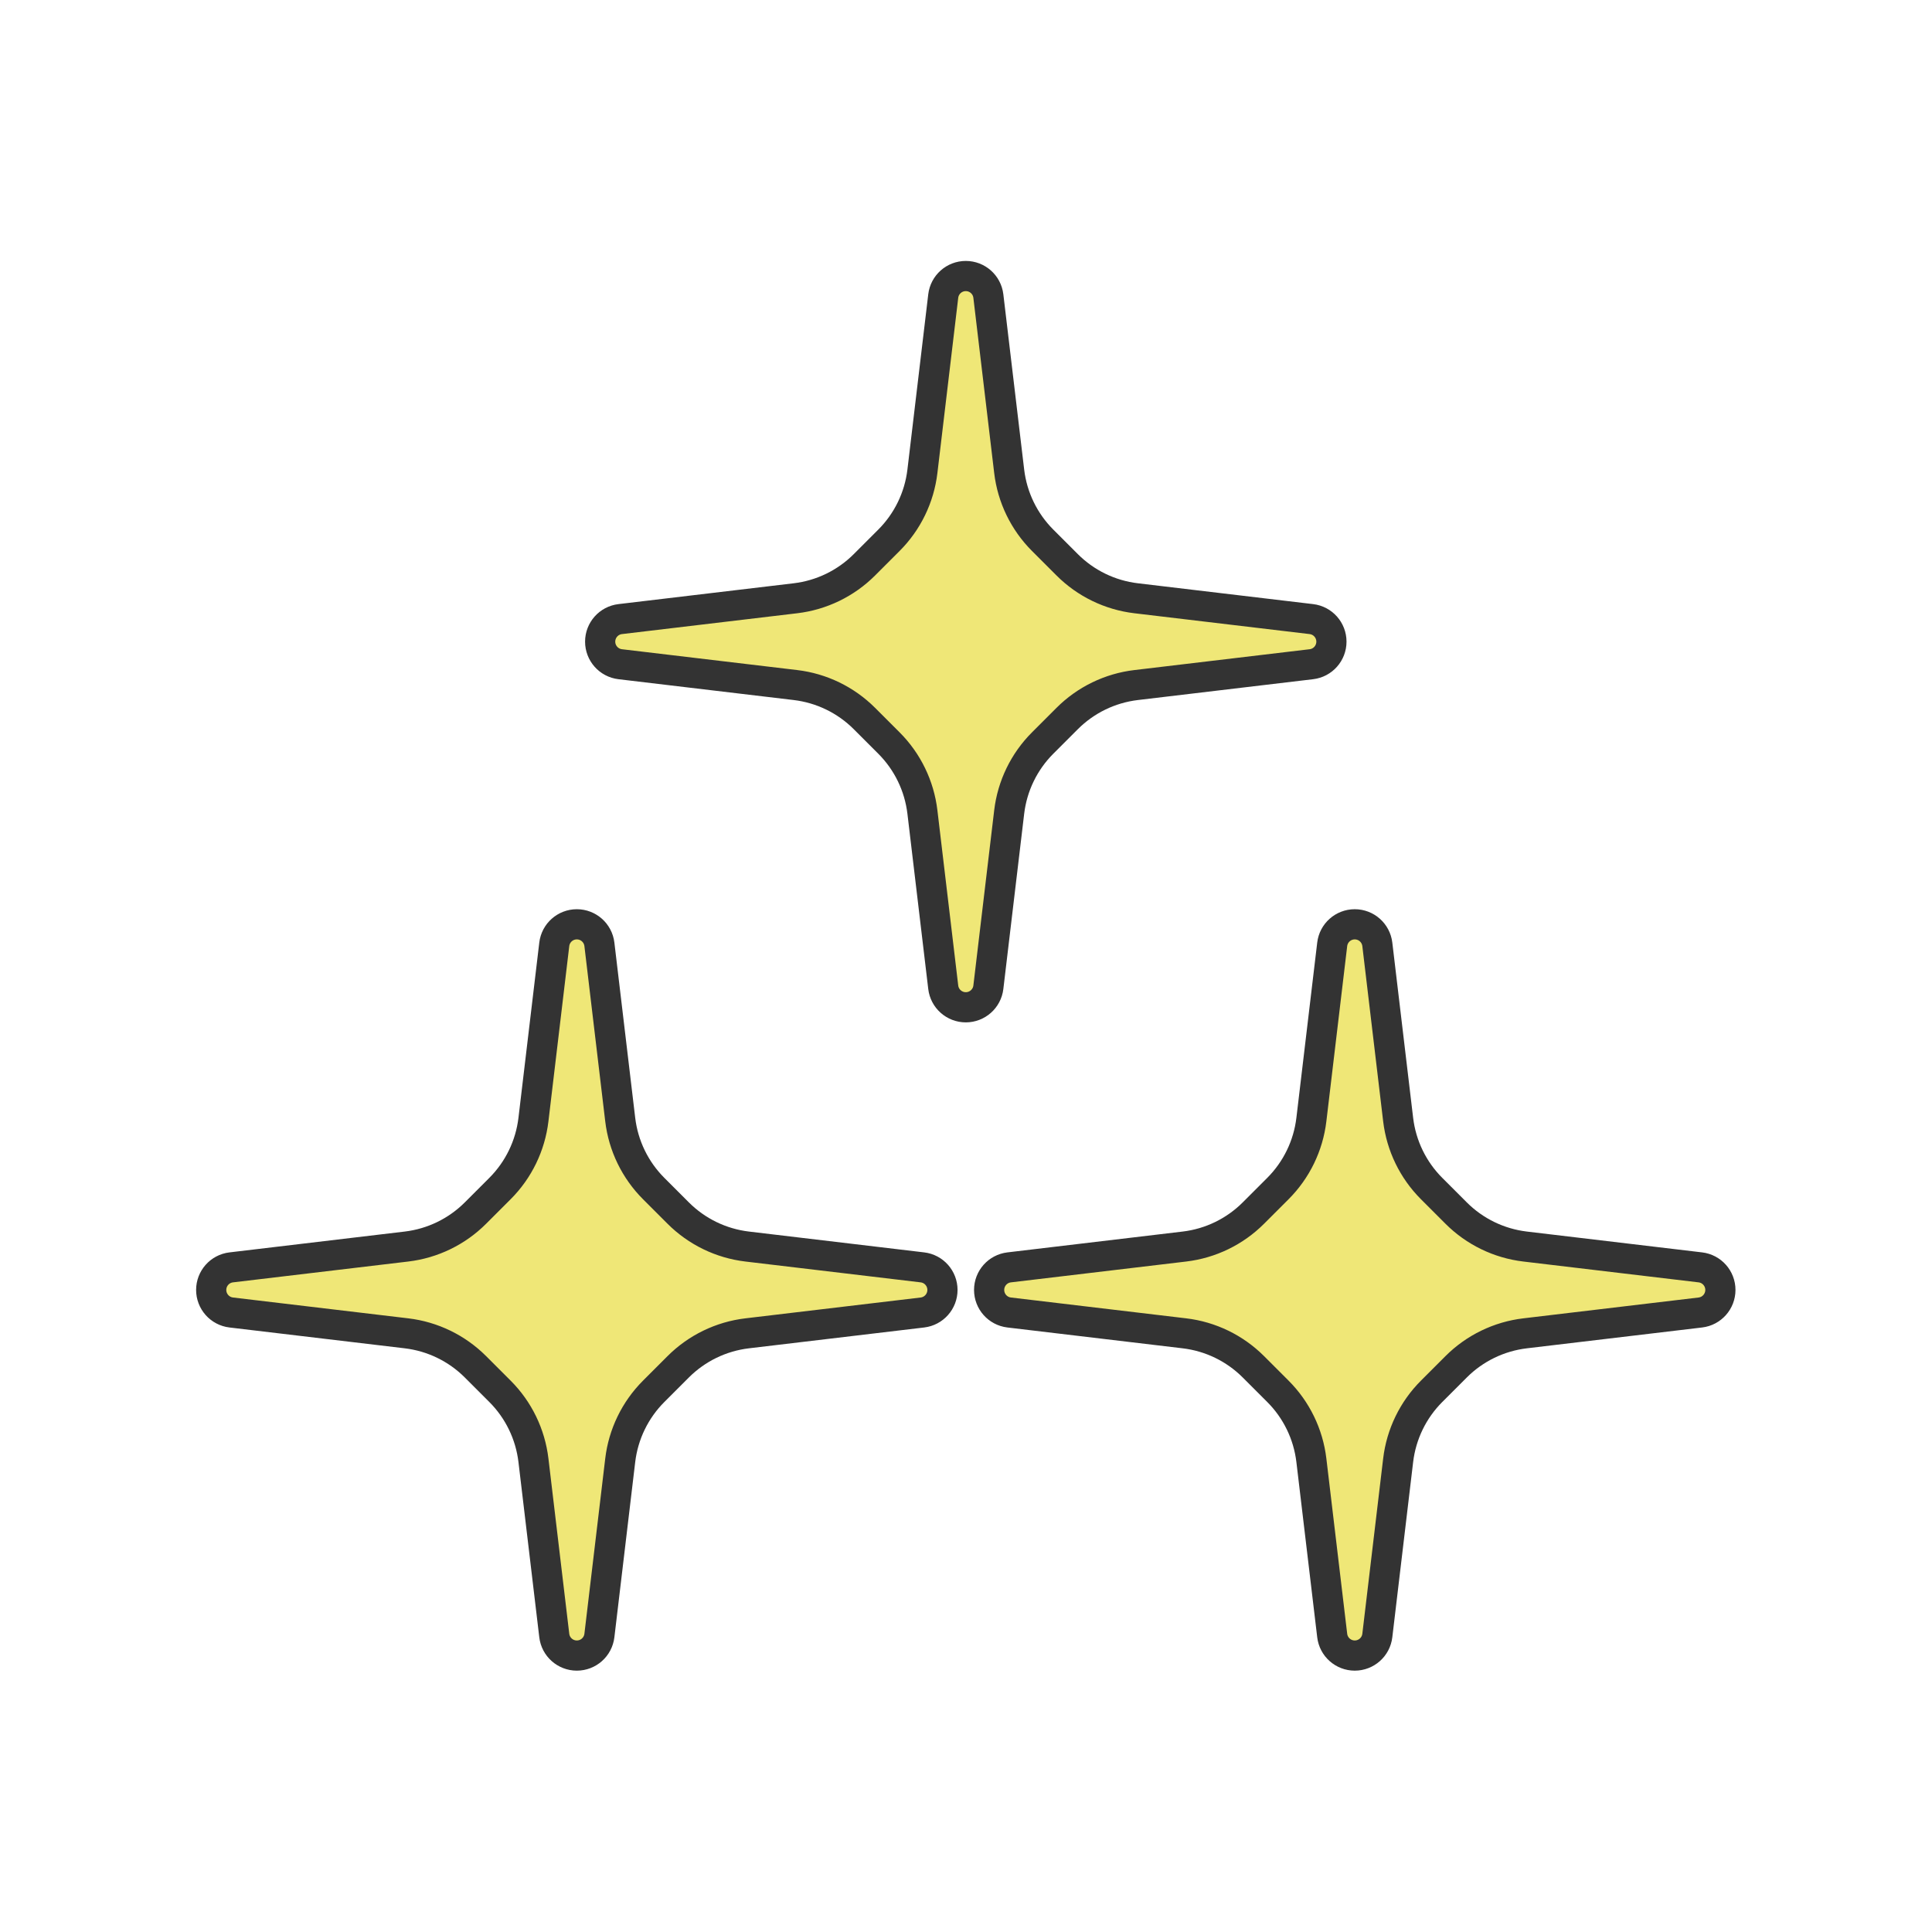 <?xml version="1.0" encoding="UTF-8" standalone="no"?>
<!DOCTYPE svg PUBLIC "-//W3C//DTD SVG 1.1//EN" "http://www.w3.org/Graphics/SVG/1.1/DTD/svg11.dtd">
<svg width="100%" height="100%" viewBox="0 0 256 256" version="1.1" xmlns="http://www.w3.org/2000/svg" xmlns:xlink="http://www.w3.org/1999/xlink" xml:space="preserve" xmlns:serif="http://www.serif.com/" style="fill-rule:evenodd;clip-rule:evenodd;stroke-linecap:round;stroke-linejoin:round;stroke-miterlimit:1.5;">
    <g transform="matrix(1.718,0,0,1.718,-91.931,-91.931)">
        <g transform="matrix(0.6,0,0,0.6,78.2,68.4)">
            <path d="M130.1,96.576C130.275,95.106 131.521,94 133,94C134.479,94 135.725,95.106 135.9,96.576C135.9,96.576 137.343,108.713 138.578,119.106C138.977,122.459 140.492,125.581 142.879,127.968C143.901,128.99 145.01,130.099 146.032,131.121C148.419,133.508 151.541,135.023 154.894,135.422C165.287,136.657 177.424,138.1 177.424,138.1C178.894,138.275 180,139.521 180,141C180,142.479 178.894,143.725 177.424,143.9C177.424,143.9 165.287,145.343 154.894,146.578C151.541,146.977 148.419,148.492 146.032,150.879C145.01,151.901 143.901,153.01 142.879,154.032C140.492,156.419 138.977,159.541 138.578,162.894C137.343,173.287 135.9,185.424 135.9,185.424C135.725,186.894 134.479,188 133,188C131.521,188 130.275,186.894 130.1,185.424C130.1,185.424 128.657,173.287 127.422,162.894C127.023,159.541 125.508,156.419 123.121,154.032C122.099,153.01 120.99,151.901 119.968,150.879C117.581,148.492 114.459,146.977 111.106,146.578C100.713,145.343 88.576,143.9 88.576,143.9C87.106,143.725 86,142.479 86,141C86,139.521 87.106,138.275 88.576,138.1C88.576,138.1 100.713,136.657 111.106,135.422C114.459,135.023 117.581,133.508 119.968,131.121C120.99,130.099 122.099,128.99 123.121,127.968C125.508,125.581 127.023,122.459 127.422,119.106C128.657,108.713 130.1,96.576 130.1,96.576Z" style="fill:rgb(239,231,119);stroke:rgb(51,51,51);stroke-width:3.88px;"/>
        </g>
        <g transform="matrix(0.6,0,0,0.6,18.2,68.4)">
            <path d="M130.1,96.576C130.275,95.106 131.521,94 133,94C134.479,94 135.725,95.106 135.9,96.576C135.9,96.576 137.343,108.713 138.578,119.106C138.977,122.459 140.492,125.581 142.879,127.968C143.901,128.99 145.01,130.099 146.032,131.121C148.419,133.508 151.541,135.023 154.894,135.422C165.287,136.657 177.424,138.1 177.424,138.1C178.894,138.275 180,139.521 180,141C180,142.479 178.894,143.725 177.424,143.9C177.424,143.9 165.287,145.343 154.894,146.578C151.541,146.977 148.419,148.492 146.032,150.879C145.01,151.901 143.901,153.01 142.879,154.032C140.492,156.419 138.977,159.541 138.578,162.894C137.343,173.287 135.9,185.424 135.9,185.424C135.725,186.894 134.479,188 133,188C131.521,188 130.275,186.894 130.1,185.424C130.1,185.424 128.657,173.287 127.422,162.894C127.023,159.541 125.508,156.419 123.121,154.032C122.099,153.01 120.99,151.901 119.968,150.879C117.581,148.492 114.459,146.977 111.106,146.578C100.713,145.343 88.576,143.9 88.576,143.9C87.106,143.725 86,142.479 86,141C86,139.521 87.106,138.275 88.576,138.1C88.576,138.1 100.713,136.657 111.106,135.422C114.459,135.023 117.581,133.508 119.968,131.121C120.99,130.099 122.099,128.99 123.121,127.968C125.508,125.581 127.023,122.459 127.422,119.106C128.657,108.713 130.1,96.576 130.1,96.576Z" style="fill:rgb(239,231,119);stroke:rgb(51,51,51);stroke-width:3.88px;"/>
        </g>
        <g transform="matrix(0.6,0,0,0.6,48.2,18.4)">
            <path d="M130.1,96.576C130.275,95.106 131.521,94 133,94C134.479,94 135.725,95.106 135.9,96.576C135.9,96.576 137.343,108.713 138.578,119.106C138.977,122.459 140.492,125.581 142.879,127.968C143.901,128.99 145.01,130.099 146.032,131.121C148.419,133.508 151.541,135.023 154.894,135.422C165.287,136.657 177.424,138.1 177.424,138.1C178.894,138.275 180,139.521 180,141C180,142.479 178.894,143.725 177.424,143.9C177.424,143.9 165.287,145.343 154.894,146.578C151.541,146.977 148.419,148.492 146.032,150.879C145.01,151.901 143.901,153.01 142.879,154.032C140.492,156.419 138.977,159.541 138.578,162.894C137.343,173.287 135.9,185.424 135.9,185.424C135.725,186.894 134.479,188 133,188C131.521,188 130.275,186.894 130.1,185.424C130.1,185.424 128.657,173.287 127.422,162.894C127.023,159.541 125.508,156.419 123.121,154.032C122.099,153.01 120.99,151.901 119.968,150.879C117.581,148.492 114.459,146.977 111.106,146.578C100.713,145.343 88.576,143.9 88.576,143.9C87.106,143.725 86,142.479 86,141C86,139.521 87.106,138.275 88.576,138.1C88.576,138.1 100.713,136.657 111.106,135.422C114.459,135.023 117.581,133.508 119.968,131.121C120.99,130.099 122.099,128.99 123.121,127.968C125.508,125.581 127.023,122.459 127.422,119.106C128.657,108.713 130.1,96.576 130.1,96.576Z" style="fill:rgb(239,231,119);stroke:rgb(51,51,51);stroke-width:3.88px;"/>
        </g>
    </g>
</svg>
